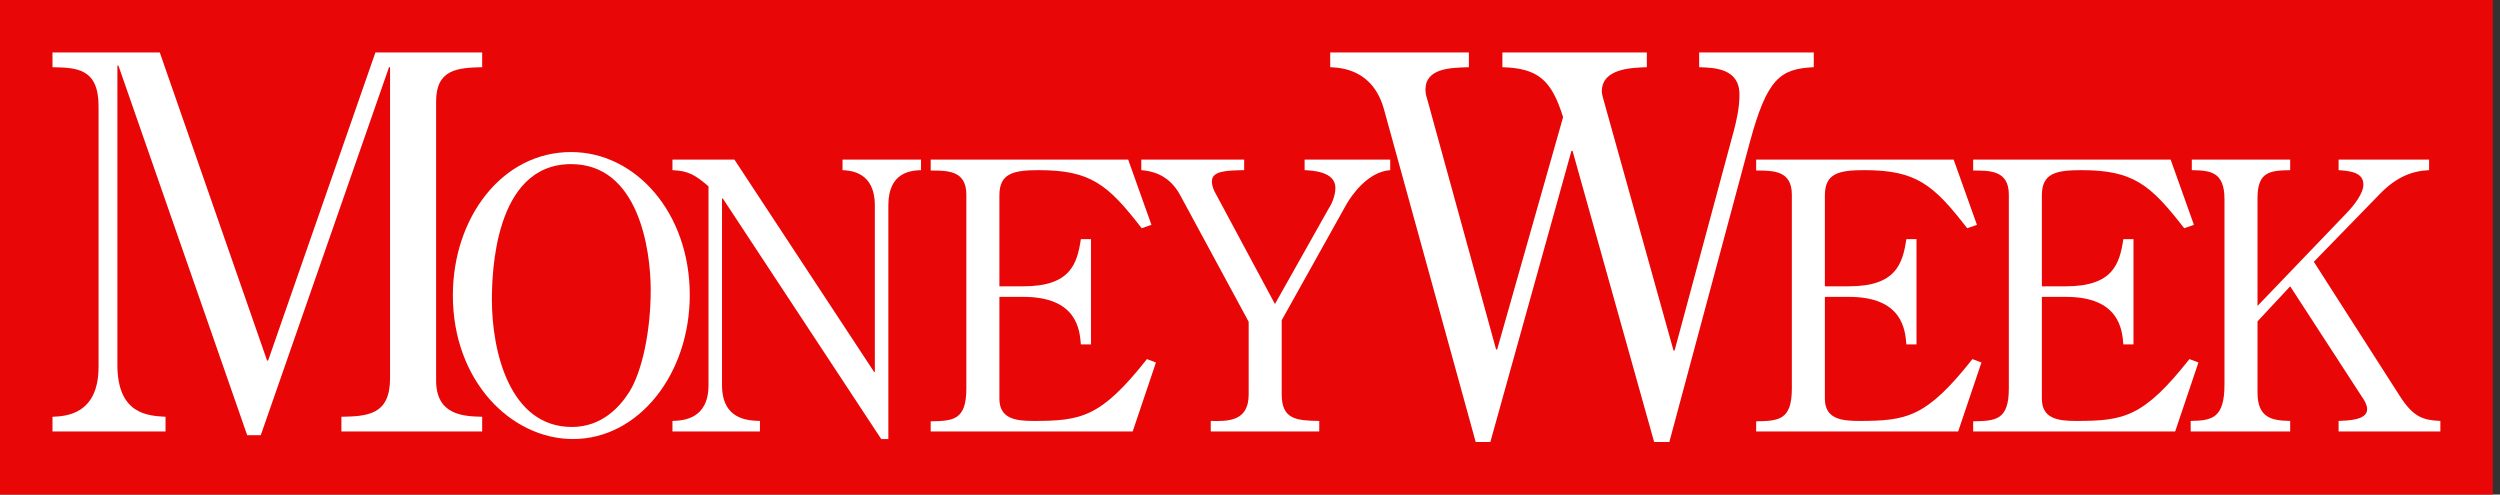 <svg xmlns="http://www.w3.org/2000/svg" width="182" height="36" viewBox="0 0 182 36" fill="none" style="zoom: 1;"><rect x="0" y="0" width="182" height="36" fill="#333333" stroke="none"/><rect width="181.479" height="36" fill="#E90606"></rect><g clip-path="url(#clip0_391_3282)"><path d="M35.81 21.831C35.81 25.62 37.122 31.083 41.632 31.083C43.791 31.083 45.103 29.656 45.814 28.53C46.743 27.048 47.372 24.11 47.372 21.117C47.372 18.18 46.497 11.948 41.577 11.948C35.947 11.948 35.81 20.047 35.81 21.831V21.831ZM50.215 21.474C50.215 27.24 46.497 31.962 41.714 31.962C37.204 31.962 32.968 27.734 32.968 21.502C32.968 15.874 36.521 11.069 41.577 11.069C46.278 11.069 50.215 15.489 50.215 21.474" fill="white"></path><path d="M53.465 11.619L63.633 27.075H63.688V14.94C63.688 12.497 61.884 12.415 61.337 12.387V11.619H67.05V12.387C66.366 12.415 64.672 12.497 64.672 14.94V31.962H64.153L52.618 14.446H52.563V28.036C52.563 30.589 54.504 30.617 55.324 30.644V31.413H48.955V30.644C49.721 30.617 51.579 30.534 51.579 28.036V13.568C50.568 12.689 50.076 12.442 48.955 12.387V11.619H53.465Z" fill="white"></path><path d="M82.131 11.619L83.825 16.368L83.115 16.615C80.655 13.431 79.397 12.387 75.625 12.387C73.74 12.387 72.756 12.634 72.756 14.227V20.843H74.505C77.921 20.843 78.414 19.223 78.687 17.411H79.425V25.071H78.687C78.605 24.028 78.414 21.612 74.505 21.612H72.756V29.024C72.756 30.479 73.931 30.644 75.216 30.644C78.714 30.644 80.136 30.397 83.498 26.142L84.153 26.389L82.459 31.413H67.754V30.672C69.394 30.644 70.35 30.589 70.35 28.283V14.172C70.35 12.415 69.011 12.415 67.754 12.415V11.619H82.131Z" fill="white"></path><path d="M90.575 11.619V12.387C89.345 12.415 88.225 12.415 88.225 13.211C88.225 13.595 88.443 14.007 88.498 14.089L92.816 22.133L96.725 15.188C96.862 14.995 97.217 14.336 97.217 13.678C97.217 12.47 95.495 12.415 94.976 12.387V11.619H101.208V12.387C99.568 12.497 98.365 14.254 97.983 14.94L93.308 23.314V28.722C93.308 30.562 94.429 30.617 96.042 30.644V31.413H88.143V30.644C89.373 30.672 90.903 30.699 90.903 28.722V23.424L85.928 14.227C85.081 12.634 83.742 12.442 83.086 12.387V11.619H90.575" fill="white"></path><path d="M106.935 3.821V4.893C105.564 4.931 103.773 4.969 103.773 6.538C103.773 6.844 103.887 7.189 103.925 7.304L108.916 25.443H108.992L113.793 8.528C112.955 5.849 112.002 4.969 109.374 4.893V3.821H119.889V4.893C118.822 4.931 116.613 4.969 116.613 6.653C116.613 6.844 116.689 7.074 116.727 7.227L121.832 25.52H121.909L126.252 9.408C126.404 8.796 126.633 7.878 126.633 6.883C126.633 4.969 124.804 4.931 123.699 4.893V3.821H132.043V4.893C129.605 5.008 128.652 5.696 127.395 10.327L121.528 32.178H120.422L114.479 10.977H114.403L108.497 32.178H107.431L100.763 7.992C99.963 5.046 97.639 4.931 96.839 4.893V3.821H106.935Z" fill="white"></path><path d="M142.226 11.619L143.921 16.368L143.211 16.615C140.751 13.431 139.493 12.387 135.721 12.387C133.835 12.387 132.851 12.634 132.851 14.227V20.843H134.601C138.017 20.843 138.509 19.223 138.783 17.411H139.521V25.071H138.783C138.701 24.028 138.509 21.612 134.601 21.612H132.851V29.024C132.851 30.479 134.027 30.644 135.311 30.644C138.81 30.644 140.231 30.397 143.593 26.142L144.249 26.389L142.554 31.413H127.849V30.672C129.489 30.644 130.446 30.589 130.446 28.283V14.172C130.446 12.415 129.107 12.415 127.849 12.415V11.619H142.226Z" fill="white"></path><path d="M158.023 11.619L159.718 16.368L159.008 16.615C156.547 13.431 155.29 12.387 151.518 12.387C149.632 12.387 148.648 12.634 148.648 14.227V20.843H150.397C153.814 20.843 154.306 19.223 154.58 17.411H155.317V25.071H154.58C154.498 24.028 154.306 21.612 150.397 21.612H148.648V29.024C148.648 30.479 149.823 30.644 151.108 30.644C154.607 30.644 156.028 30.397 159.39 26.142L160.046 26.389L158.351 31.413H143.646V30.672C145.286 30.644 146.243 30.589 146.243 28.283V14.172C146.243 12.415 144.904 12.415 143.646 12.415V11.619H158.023Z" fill="white"></path><path d="M166.725 11.619V12.387C165.249 12.415 164.347 12.497 164.347 14.419V22.271L170.88 15.462C171.372 14.94 172.055 14.089 172.055 13.431C172.055 12.579 171.153 12.442 170.251 12.387V11.619H176.838V12.387C175.636 12.442 174.46 12.854 173.203 14.172L168.447 19.058L174.707 28.832C175.691 30.369 176.401 30.589 177.658 30.644V31.413H170.251V30.644C170.934 30.617 172.328 30.589 172.328 29.793C172.328 29.491 172.137 29.189 172.11 29.134L166.725 20.843L164.347 23.396V28.585C164.347 30.479 165.468 30.617 166.725 30.644V31.413H159.482V30.644C161.04 30.617 161.942 30.452 161.942 27.981V14.501C161.942 12.47 160.876 12.415 159.564 12.387V11.619H166.725" fill="white"></path><path d="M11.632 3.821L19.443 26.247H19.519L27.329 3.821H35.102V4.893C33.311 4.931 31.749 5.046 31.749 7.38V27.701C31.749 30.265 33.806 30.303 35.102 30.341V31.413H24.853V30.341C26.72 30.303 28.396 30.227 28.396 27.548V4.893H28.32L18.985 31.681H17.995L8.622 4.778H8.546V26.553C8.546 30.188 10.794 30.265 12.051 30.341V31.413H3.822V30.341C4.774 30.303 7.175 30.188 7.175 26.706V7.725C7.175 4.969 5.574 4.931 3.822 4.893V3.821H11.632" fill="white"></path></g><defs><clipPath id="clip0_391_3282"><rect width="173.836" height="28.356" fill="white" transform="translate(3.822 3.822)"></rect></clipPath></defs><title id="title1"></title></svg>